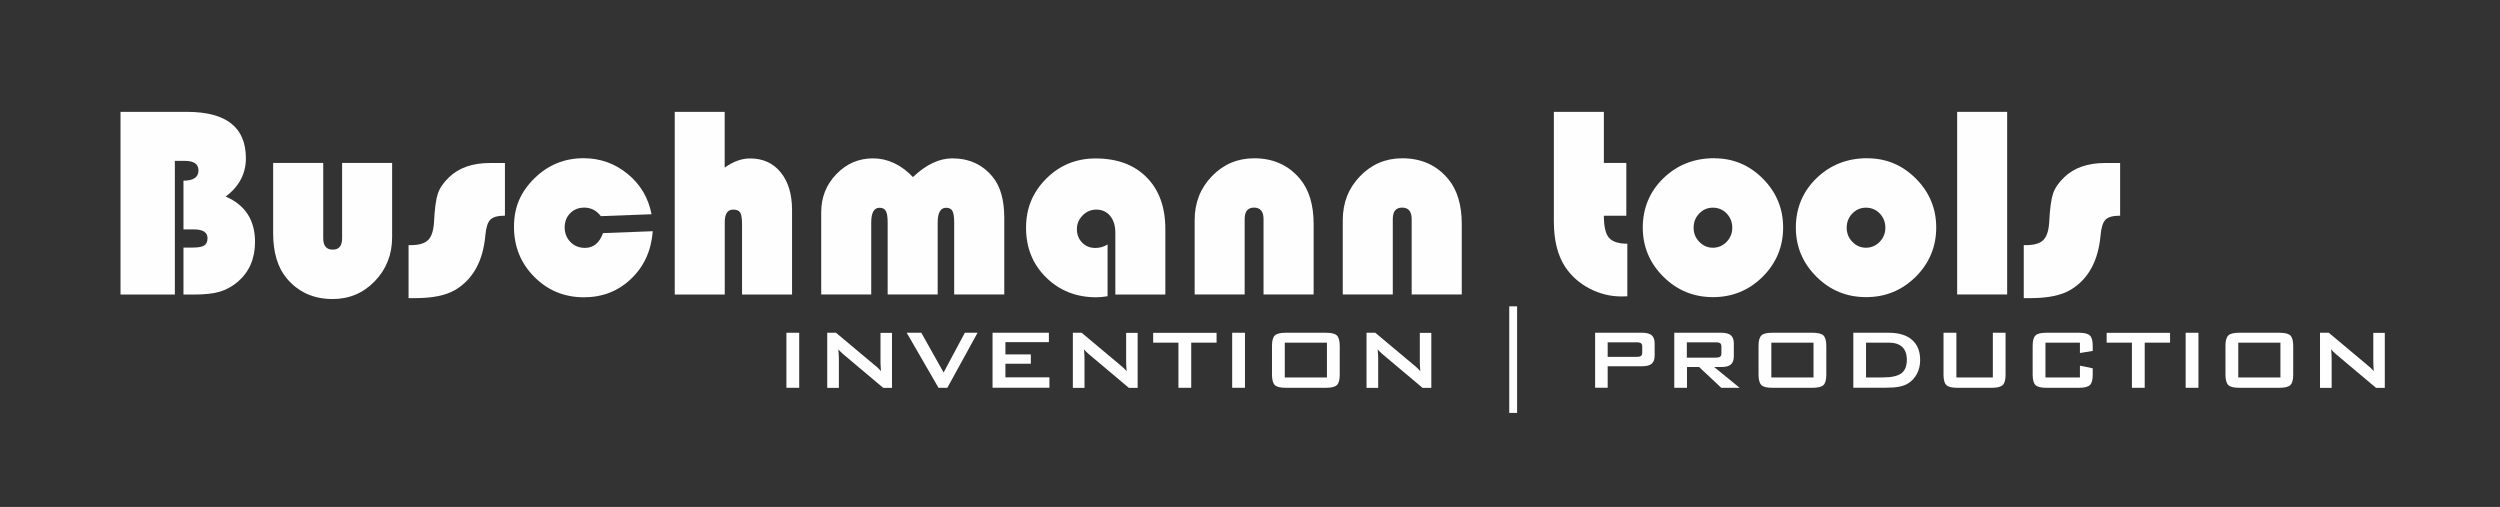 <?xml version="1.0" encoding="UTF-8"?> <svg xmlns="http://www.w3.org/2000/svg" width="217" height="44" viewBox="0 0 217 44" fill="none"><rect x="0" y="0" width="217" height="44" fill="#333333" stroke="none"/><path d="M10.461 9.709H16.223C19.638 9.709 21.343 11.05 21.343 13.739C21.343 15.074 20.762 16.177 19.592 17.063C21.29 17.796 22.136 19.111 22.136 21.001C22.136 22.448 21.634 23.604 20.636 24.463C20.147 24.873 19.625 25.157 19.07 25.322C18.515 25.487 17.762 25.566 16.817 25.566H15.925V21.49H16.725C17.194 21.49 17.531 21.43 17.722 21.311C17.914 21.192 18.013 20.981 18.013 20.677C18.013 20.168 17.617 19.911 16.83 19.911H15.925V15.682C16.791 15.682 17.227 15.385 17.227 14.79C17.227 14.242 16.837 13.964 16.051 13.964H15.178V25.566H10.461V9.709Z" fill="#FFFEFE"></path><path d="M28.056 14.142V20.684C28.056 21.344 28.334 21.668 28.882 21.668C29.43 21.668 29.695 21.338 29.695 20.684V14.142H34.036V20.598C34.036 22.098 33.533 23.366 32.536 24.404C31.538 25.441 30.316 25.956 28.869 25.956C27.217 25.956 25.889 25.355 24.885 24.159C24.105 23.221 23.709 21.919 23.709 20.254V14.142H28.056Z" fill="#FFFEFE"></path><path d="M43.828 14.142V18.721C43.213 18.721 42.797 18.834 42.566 19.065C42.334 19.296 42.189 19.745 42.13 20.419C41.931 22.659 41.059 24.238 39.526 25.157C38.714 25.639 37.557 25.877 36.064 25.877H35.463V21.278H35.661C36.355 21.278 36.857 21.133 37.154 20.842C37.452 20.552 37.623 20.043 37.67 19.316C37.729 18.133 37.841 17.301 38 16.818C38.158 16.336 38.482 15.86 38.971 15.391C39.824 14.565 41.006 14.149 42.513 14.149H43.828V14.142Z" fill="#FFFEFE"></path><path d="M52.351 20.234L56.659 20.069C56.533 21.741 55.912 23.115 54.789 24.192C53.666 25.269 52.298 25.804 50.686 25.804C48.981 25.804 47.547 25.21 46.371 24.027C45.195 22.844 44.614 21.391 44.614 19.673C44.614 17.955 45.208 16.64 46.391 15.477C47.574 14.314 48.994 13.733 50.653 13.733C52.1 13.733 53.375 14.189 54.485 15.101C55.595 16.012 56.282 17.182 56.553 18.596L52.153 18.761C51.776 18.265 51.294 18.021 50.712 18.021C50.217 18.021 49.807 18.186 49.49 18.51C49.173 18.834 49.014 19.243 49.014 19.739C49.014 20.234 49.179 20.664 49.516 21.007C49.853 21.351 50.276 21.516 50.778 21.516C51.512 21.516 52.034 21.087 52.344 20.228L52.351 20.234Z" fill="#FFFEFE"></path><path d="M62.903 9.709V14.552C63.636 14.017 64.376 13.753 65.109 13.753C66.226 13.753 67.111 14.156 67.766 14.962C68.42 15.768 68.75 16.858 68.75 18.226V25.566H64.409V19.448C64.409 18.953 64.356 18.622 64.251 18.45C64.145 18.279 63.94 18.193 63.643 18.193C63.154 18.193 62.909 18.549 62.909 19.27V25.566H58.568V9.709H62.909H62.903Z" fill="#FFFEFE"></path><path d="M87.164 25.56H82.823V19.309C82.823 18.827 82.771 18.497 82.671 18.312C82.572 18.127 82.387 18.034 82.123 18.034C81.634 18.034 81.39 18.464 81.39 19.323V25.56H77.049V19.309C77.049 18.827 76.996 18.497 76.89 18.312C76.784 18.127 76.599 18.034 76.342 18.034C75.859 18.034 75.622 18.464 75.622 19.323V25.56H71.281V18.43C71.281 17.129 71.717 16.026 72.596 15.114C73.474 14.202 74.531 13.746 75.78 13.746C77.029 13.746 78.218 14.288 79.242 15.371C80.379 14.288 81.522 13.746 82.658 13.746C84.105 13.746 85.268 14.275 86.14 15.325C86.828 16.144 87.171 17.34 87.171 18.913V25.553L87.164 25.56Z" fill="#FFFEFE"></path><path d="M96.137 21.219V25.712C95.78 25.771 95.457 25.804 95.159 25.804C93.415 25.804 91.968 25.229 90.805 24.086C89.642 22.943 89.061 21.503 89.061 19.778C89.061 18.054 89.649 16.673 90.818 15.504C91.988 14.334 93.415 13.753 95.1 13.753C96.976 13.753 98.45 14.301 99.533 15.398C100.617 16.495 101.152 17.988 101.152 19.884V25.566H96.811V20.201C96.811 19.587 96.659 19.105 96.362 18.741C96.064 18.378 95.661 18.193 95.159 18.193C94.703 18.193 94.307 18.358 93.977 18.695C93.646 19.032 93.474 19.422 93.474 19.878C93.474 20.36 93.626 20.75 93.93 21.06C94.234 21.371 94.617 21.523 95.08 21.523C95.457 21.523 95.813 21.424 96.137 21.219Z" fill="#FFFEFE"></path><path d="M109.675 25.56V19.019C109.675 18.351 109.398 18.021 108.849 18.021C108.301 18.021 108.037 18.351 108.037 19.019V25.56H103.696V19.105C103.696 17.591 104.198 16.323 105.196 15.292C106.193 14.261 107.416 13.739 108.863 13.739C110.521 13.739 111.849 14.341 112.847 15.537C113.626 16.475 114.023 17.776 114.023 19.448V25.56H109.675Z" fill="#FFFEFE"></path><path d="M122.533 25.56V19.019C122.533 18.351 122.255 18.021 121.707 18.021C121.159 18.021 120.894 18.351 120.894 19.019V25.56H116.553V19.105C116.553 17.591 117.056 16.323 118.053 15.292C119.051 14.261 120.273 13.739 121.72 13.739C123.379 13.739 124.707 14.341 125.704 15.537C126.484 16.475 126.881 17.776 126.881 19.448V25.56H122.533Z" fill="#FFFEFE"></path><path d="M139.216 9.709V14.142H141.165V18.728H139.216C139.216 19.646 139.362 20.287 139.652 20.631C139.943 20.974 140.478 21.153 141.251 21.153V25.718C141.027 25.725 140.861 25.732 140.749 25.732C139.765 25.732 138.84 25.5 137.968 25.044C137.095 24.588 136.395 23.967 135.873 23.188C135.206 22.19 134.875 20.862 134.875 19.217V9.709H139.216Z" fill="#FFFEFE"></path><path d="M148.797 13.739C150.435 13.739 151.843 14.327 153.019 15.51C154.195 16.693 154.776 18.107 154.776 19.752C154.776 21.397 154.182 22.851 152.992 24.027C151.803 25.203 150.369 25.791 148.691 25.791C147.013 25.791 145.572 25.203 144.383 24.02C143.194 22.838 142.593 21.417 142.593 19.752C142.593 18.087 143.187 16.627 144.383 15.47C145.579 14.314 147.046 13.733 148.797 13.733V13.739ZM148.678 18.027C148.215 18.027 147.819 18.193 147.495 18.53C147.171 18.867 147.006 19.276 147.006 19.765C147.006 20.254 147.171 20.657 147.502 20.994C147.832 21.331 148.222 21.503 148.678 21.503C149.134 21.503 149.537 21.331 149.867 20.994C150.198 20.657 150.363 20.241 150.363 19.765C150.363 19.29 150.198 18.867 149.874 18.53C149.55 18.193 149.147 18.027 148.678 18.027Z" fill="#FFFEFE"></path><path d="M162.084 13.739C163.723 13.739 165.13 14.327 166.306 15.51C167.482 16.693 168.064 18.107 168.064 19.752C168.064 21.397 167.469 22.851 166.28 24.027C165.09 25.203 163.656 25.791 161.978 25.791C160.3 25.791 158.86 25.203 157.67 24.02C156.481 22.838 155.88 21.417 155.88 19.752C155.88 18.087 156.474 16.627 157.67 15.47C158.866 14.314 160.333 13.733 162.084 13.733V13.739ZM161.965 18.027C161.503 18.027 161.106 18.193 160.782 18.53C160.459 18.867 160.293 19.276 160.293 19.765C160.293 20.254 160.459 20.657 160.789 20.994C161.119 21.331 161.509 21.503 161.965 21.503C162.421 21.503 162.824 21.331 163.154 20.994C163.485 20.657 163.65 20.241 163.65 19.765C163.65 19.29 163.485 18.867 163.161 18.53C162.837 18.193 162.434 18.027 161.965 18.027Z" fill="#FFFEFE"></path><path d="M174.221 9.709V25.56H169.881V9.709H174.221Z" fill="#FFFEFE"></path><path d="M184.027 14.142V18.721C183.412 18.721 182.996 18.834 182.765 19.065C182.533 19.296 182.388 19.745 182.329 20.419C182.13 22.659 181.258 24.238 179.725 25.157C178.913 25.639 177.756 25.877 176.263 25.877H175.662V21.278H175.86C176.554 21.278 177.056 21.133 177.353 20.842C177.651 20.552 177.822 20.043 177.869 19.316C177.928 18.133 178.04 17.301 178.199 16.818C178.358 16.336 178.681 15.86 179.17 15.391C180.023 14.565 181.205 14.149 182.712 14.149H184.027V14.142Z" fill="#FFFEFE"></path><path d="M68.261 33.66V28.883H69.371V33.66H68.261Z" fill="#FFFEFE"></path><path d="M71.803 33.66V28.883H72.562L75.925 31.698C76.038 31.79 76.144 31.876 76.229 31.962C76.315 32.048 76.395 32.127 76.467 32.22C76.448 31.949 76.434 31.764 76.434 31.652C76.434 31.539 76.428 31.453 76.428 31.394V28.89H77.425V33.667H76.665L73.164 30.72C73.078 30.647 73.005 30.575 72.946 30.515C72.886 30.456 72.827 30.396 72.767 30.33C72.781 30.476 72.794 30.614 72.8 30.746C72.807 30.879 72.814 30.991 72.814 31.09V33.667H71.816L71.803 33.66Z" fill="#FFFEFE"></path><path d="M81.462 33.66L78.701 28.883H79.969L81.905 32.332L83.749 28.883H84.852L82.229 33.66H81.462Z" fill="#FFFEFE"></path><path d="M86.153 33.66V28.883H91.043V29.696H87.27V30.76H89.477V31.572H87.27V32.755H91.089V33.654H86.16L86.153 33.66Z" fill="#FFFEFE"></path><path d="M93.124 33.66V28.883H93.884L97.247 31.698C97.359 31.79 97.465 31.876 97.551 31.962C97.637 32.048 97.716 32.127 97.789 32.22C97.769 31.949 97.756 31.764 97.756 31.652C97.756 31.539 97.749 31.453 97.749 31.394V28.89H98.747V33.667H97.987L94.485 30.72C94.399 30.647 94.327 30.575 94.267 30.515C94.208 30.456 94.148 30.396 94.089 30.33C94.102 30.476 94.115 30.614 94.122 30.746C94.129 30.879 94.135 30.991 94.135 31.09V33.667H93.137L93.124 33.66Z" fill="#FFFEFE"></path><path d="M103.398 29.742V33.66H102.288V29.742H100.095V28.89H105.599V29.742H103.398Z" fill="#FFFEFE"></path><path d="M106.953 33.66V28.883H108.063V33.66H106.953Z" fill="#FFFEFE"></path><path d="M110.409 30.013C110.409 29.577 110.488 29.286 110.653 29.121C110.818 28.956 111.129 28.883 111.591 28.883H115.106C115.569 28.883 115.886 28.962 116.045 29.121C116.203 29.28 116.289 29.577 116.289 30.013V32.53C116.289 32.967 116.21 33.264 116.045 33.422C115.88 33.581 115.569 33.66 115.106 33.66H111.591C111.129 33.66 110.812 33.581 110.653 33.422C110.495 33.264 110.409 32.967 110.409 32.53V30.013ZM111.519 32.762H115.179V29.742H111.519V32.762Z" fill="#FFFEFE"></path><path d="M118.615 33.66V28.883H119.375L122.738 31.698C122.85 31.79 122.956 31.876 123.042 31.962C123.128 32.048 123.207 32.127 123.28 32.22C123.26 31.949 123.253 31.764 123.247 31.652C123.247 31.539 123.24 31.453 123.24 31.394V28.89H124.238V33.667H123.478L119.976 30.72C119.89 30.647 119.817 30.575 119.758 30.515C119.698 30.456 119.639 30.396 119.58 30.33C119.593 30.476 119.606 30.614 119.613 30.746C119.619 30.879 119.626 30.991 119.626 31.09V33.667H118.628L118.615 33.66Z" fill="#FFFEFE"></path><path d="M131.684 26.59V35.841H131.003V26.59H131.684Z" fill="#FFFEFE"></path><path d="M138.456 33.66V28.883H142.54C142.916 28.883 143.194 28.956 143.366 29.101C143.537 29.247 143.623 29.485 143.623 29.808V30.872C143.623 31.196 143.537 31.427 143.366 31.572C143.194 31.718 142.923 31.79 142.54 31.79H139.547V33.654H138.456V33.66ZM142.044 29.716H139.547V30.978H142.044C142.236 30.978 142.368 30.951 142.441 30.892C142.513 30.839 142.546 30.74 142.546 30.595V30.086C142.546 29.947 142.513 29.848 142.441 29.795C142.368 29.742 142.236 29.709 142.044 29.709V29.716Z" fill="#FFFEFE"></path><path d="M145.328 33.66V28.883H149.411C149.788 28.883 150.065 28.956 150.237 29.101C150.409 29.247 150.495 29.485 150.495 29.808V30.931C150.495 31.255 150.409 31.486 150.237 31.638C150.065 31.784 149.794 31.857 149.411 31.857H148.79L150.997 33.66H149.405L147.482 31.857H146.431V33.66H145.328ZM148.916 29.716H146.418V31.044H148.916C149.107 31.044 149.239 31.017 149.312 30.958C149.385 30.905 149.418 30.806 149.418 30.661V30.086C149.418 29.947 149.385 29.848 149.312 29.795C149.239 29.742 149.107 29.709 148.916 29.709V29.716Z" fill="#FFFEFE"></path><path d="M152.642 30.013C152.642 29.577 152.721 29.286 152.887 29.121C153.052 28.956 153.362 28.883 153.825 28.883H157.34C157.802 28.883 158.12 28.962 158.278 29.121C158.437 29.28 158.523 29.577 158.523 30.013V32.53C158.523 32.967 158.443 33.264 158.278 33.422C158.113 33.581 157.802 33.66 157.34 33.66H153.825C153.362 33.66 153.045 33.581 152.887 33.422C152.728 33.264 152.642 32.967 152.642 32.53V30.013ZM153.752 32.762H157.413V29.742H153.752V32.762Z" fill="#FFFEFE"></path><path d="M160.868 33.66V28.883H163.941C164.819 28.883 165.493 29.088 165.962 29.498C166.432 29.907 166.669 30.489 166.669 31.242C166.669 31.685 166.577 32.088 166.392 32.444C166.207 32.801 165.949 33.079 165.612 33.284C165.407 33.416 165.143 33.508 164.839 33.568C164.529 33.627 164.132 33.654 163.656 33.654H160.868V33.66ZM163.412 32.762C164.178 32.762 164.72 32.643 165.037 32.405C165.355 32.167 165.513 31.777 165.513 31.229C165.513 30.74 165.381 30.37 165.117 30.119C164.852 29.868 164.463 29.742 163.941 29.742H161.972V32.762H163.412Z" fill="#FFFEFE"></path><path d="M169.814 28.883V32.762H172.979V28.883H174.083V32.53C174.083 32.967 174.003 33.264 173.838 33.422C173.673 33.581 173.363 33.66 172.9 33.66H169.881C169.418 33.66 169.107 33.581 168.942 33.422C168.777 33.264 168.698 32.967 168.698 32.53V28.883H169.814Z" fill="#FFFEFE"></path><path d="M180.538 29.742H177.545V32.762H180.538V31.738L181.648 31.969V32.53C181.648 32.967 181.569 33.264 181.404 33.422C181.238 33.581 180.928 33.66 180.465 33.66H177.618C177.155 33.66 176.838 33.581 176.679 33.422C176.521 33.264 176.435 32.967 176.435 32.53V30.013C176.435 29.577 176.514 29.286 176.679 29.121C176.845 28.956 177.155 28.883 177.618 28.883H180.465C180.928 28.883 181.238 28.962 181.404 29.121C181.569 29.28 181.648 29.577 181.648 30.013V30.462L180.538 30.641V29.735V29.742Z" fill="#FFFEFE"></path><path d="M186.161 29.742V33.66H185.051V29.742H182.857V28.89H188.361V29.742H186.161Z" fill="#FFFEFE"></path><path d="M189.715 33.66V28.883H190.825V33.66H189.715Z" fill="#FFFEFE"></path><path d="M193.171 30.013C193.171 29.577 193.25 29.286 193.415 29.121C193.581 28.956 193.891 28.883 194.354 28.883H197.869C198.331 28.883 198.648 28.962 198.807 29.121C198.966 29.28 199.051 29.577 199.051 30.013V32.53C199.051 32.967 198.972 33.264 198.807 33.422C198.642 33.581 198.331 33.66 197.869 33.66H194.354C193.891 33.66 193.574 33.581 193.415 33.422C193.257 33.264 193.171 32.967 193.171 32.53V30.013ZM194.281 32.762H197.941V29.742H194.281V32.762Z" fill="#FFFEFE"></path><path d="M201.377 33.66V28.883H202.137L205.5 31.698C205.612 31.79 205.718 31.876 205.804 31.962C205.89 32.048 205.969 32.127 206.042 32.22C206.022 31.949 206.009 31.764 206.009 31.652C206.009 31.539 206.002 31.453 206.002 31.394V28.89H207V33.667H206.24L202.738 30.72C202.652 30.647 202.58 30.575 202.52 30.515C202.461 30.456 202.401 30.396 202.342 30.33C202.355 30.476 202.368 30.614 202.375 30.746C202.382 30.879 202.388 30.991 202.388 31.09V33.667H201.39L201.377 33.66Z" fill="#FFFEFE"></path></svg> 